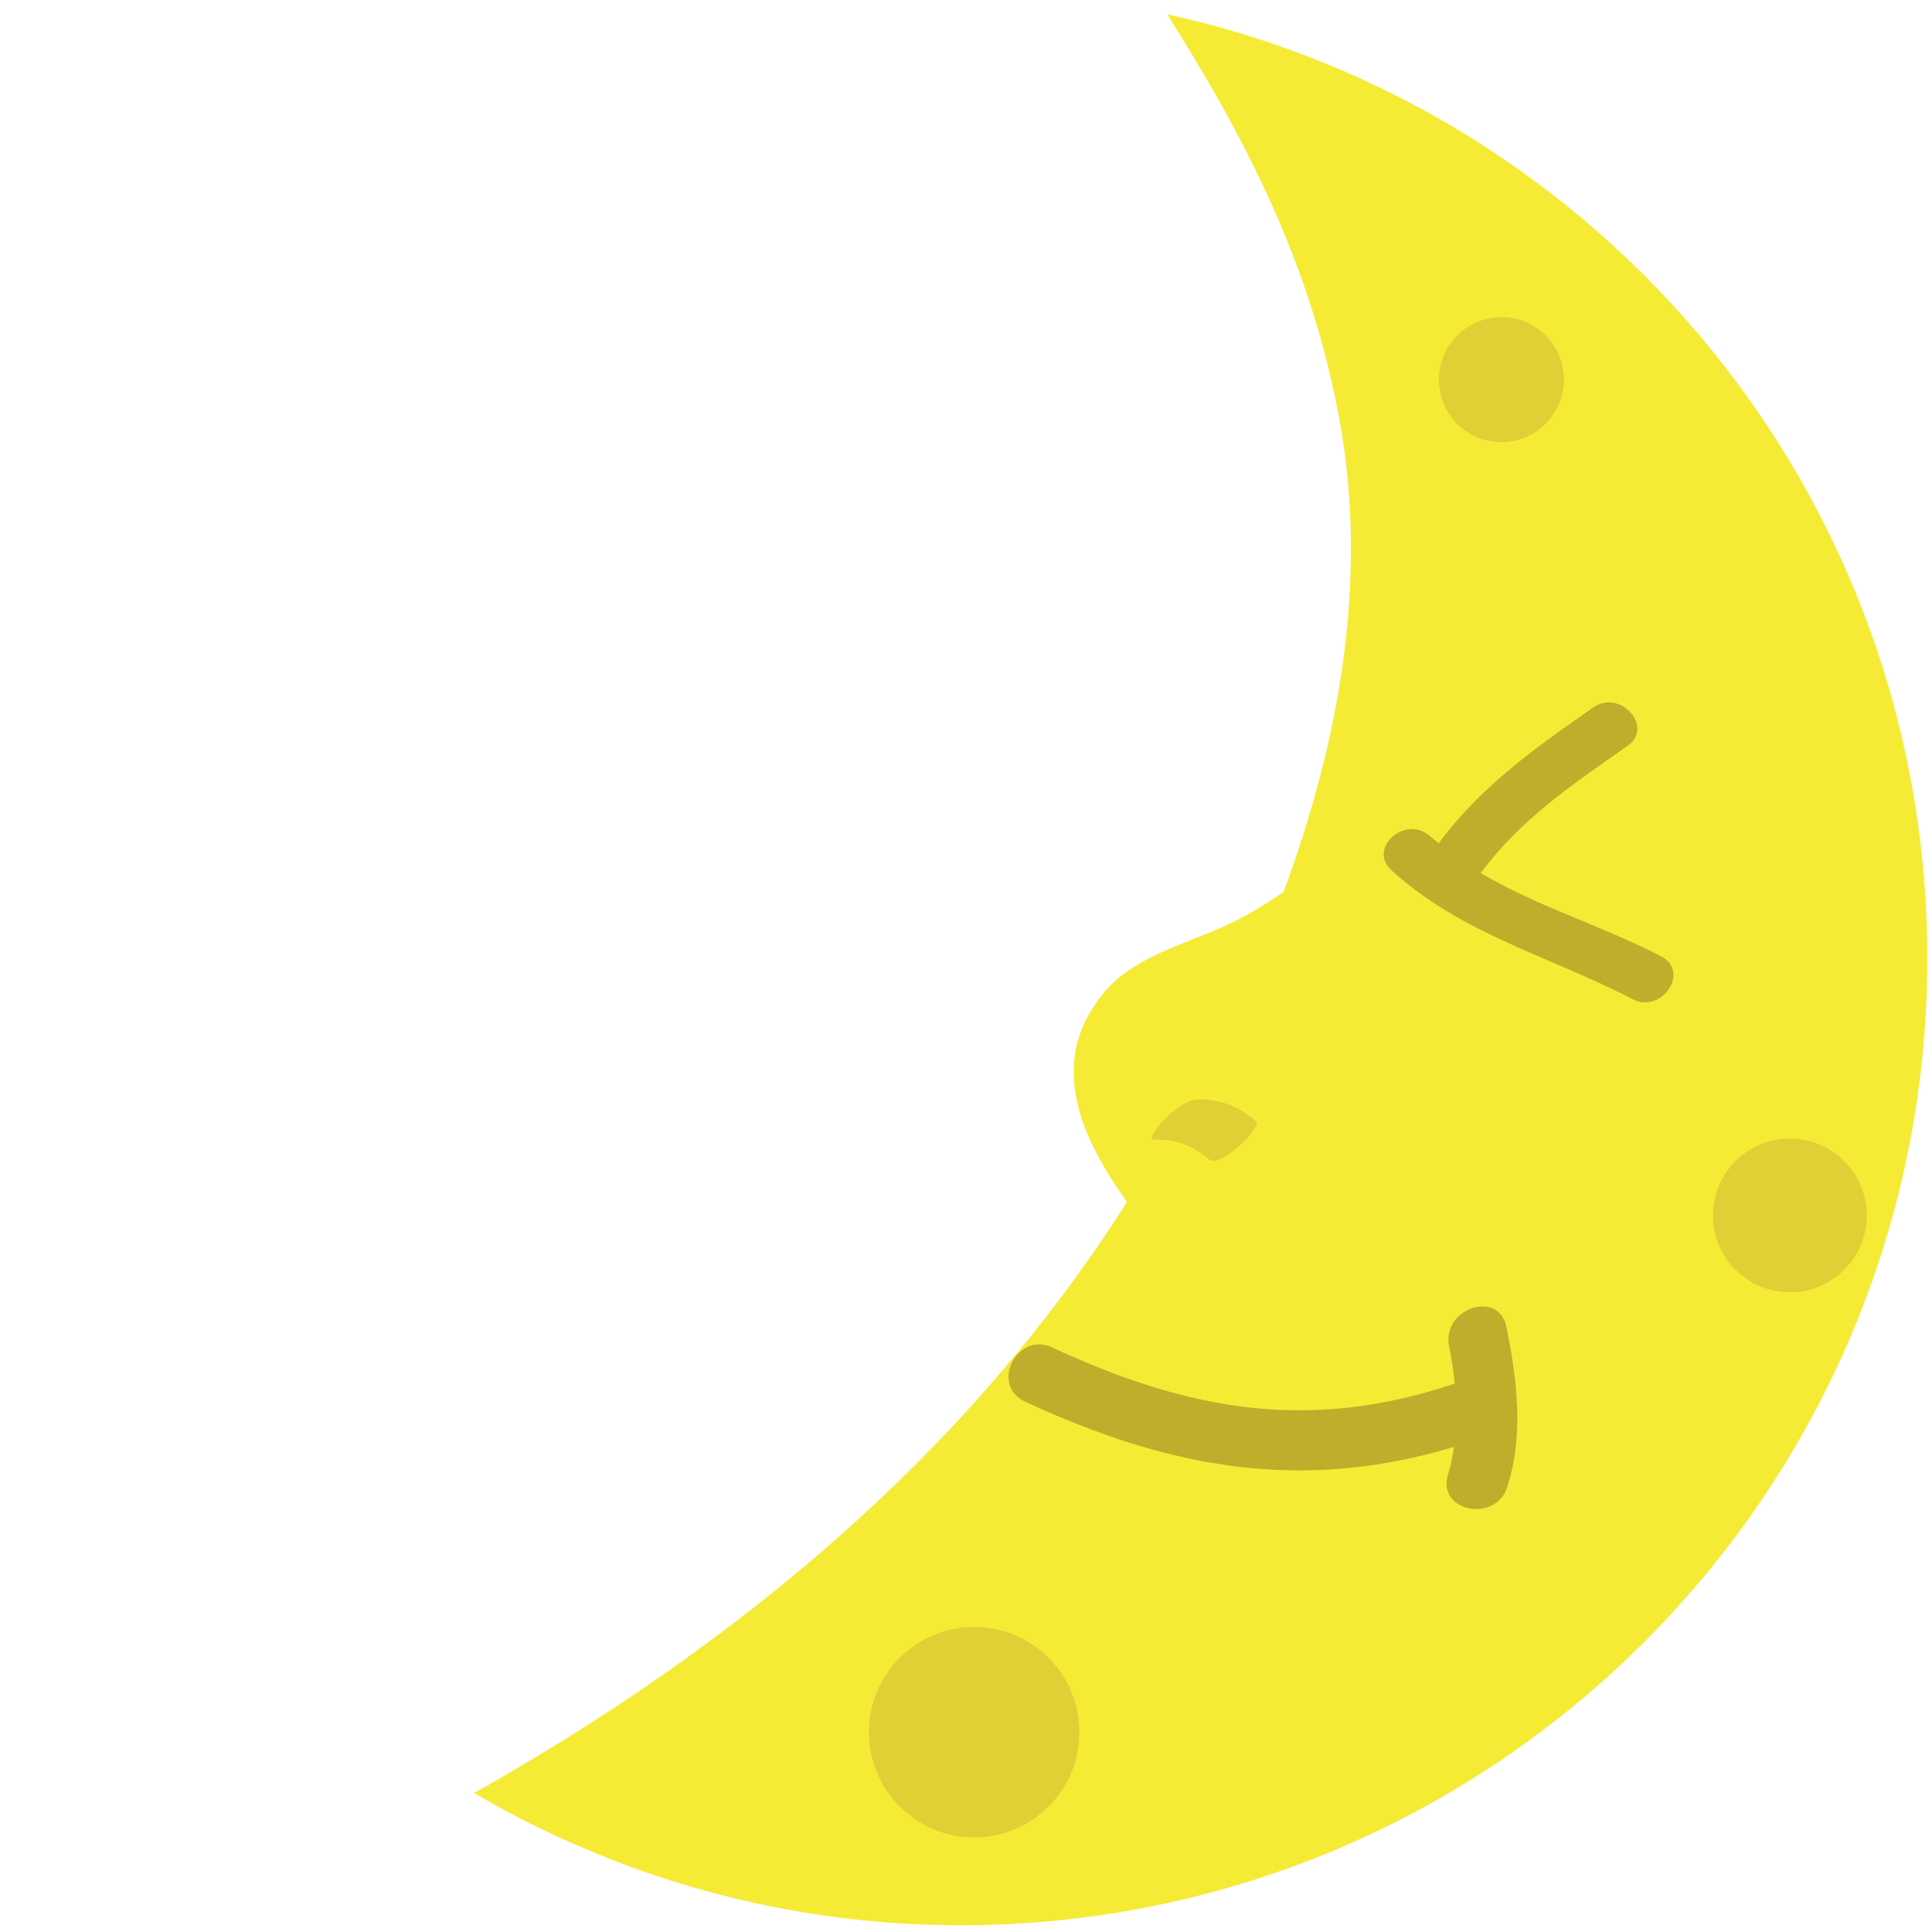 <?xml version="1.0" encoding="utf-8"?>
<!-- Generator: Adobe Illustrator 16.0.0, SVG Export Plug-In . SVG Version: 6.00 Build 0)  -->
<!DOCTYPE svg PUBLIC "-//W3C//DTD SVG 1.1//EN" "http://www.w3.org/Graphics/SVG/1.1/DTD/svg11.dtd">
<svg version="1.1"
	 id="Layer_1" xmlns:dc="http://purl.org/dc/elements/1.1/" xmlns:cc="http://creativecommons.org/ns#" xmlns:rdf="http://www.w3.org/1999/02/22-rdf-syntax-ns#" xmlns:svg="http://www.w3.org/2000/svg" xmlns:sodipodi="http://sodipodi.sourceforge.net/DTD/sodipodi-0.dtd" xmlns:inkscape="http://www.inkscape.org/namespaces/inkscape" inkscape:export-ydpi="90" inkscape:export-xdpi="90" inkscape:export-filename="D:\TESTINGEMOJI\SVGTEST\1F31B.png" sodipodi:docname="1F31B.svg" inkscape:version="0.48.5 r10040"
	 xmlns="http://www.w3.org/2000/svg" xmlns:xlink="http://www.w3.org/1999/xlink" x="0px" y="0px" width="64px" height="64px"
	 viewBox="0 0 64 64" enable-background="new 0 0 64 64" xml:space="preserve">
<sodipodi:namedview  inkscape:cy="32" inkscape:cx="32" inkscape:zoom="3.6875" showgrid="false" guidetolerance="10" gridtolerance="10" objecttolerance="10" bordercolor="#666666" pagecolor="#ffffff" borderopacity="1" id="namedview9245" inkscape:window-height="480" inkscape:window-width="640" inkscape:pageshadow="2" inkscape:pageopacity="0" inkscape:current-layer="Layer_1" inkscape:window-maximized="0" inkscape:window-y="278" inkscape:window-x="415">
	</sodipodi:namedview>
<g>
	<path fill="#F5EB35" d="M37.334,39.814c-1.572-2.188-2.712-4.743-0.66-7.053c0.879-0.992,2.465-1.476,3.64-1.971
		c0.761-0.319,1.499-0.749,2.206-1.247c1.84-4.96,2.788-10.245,1.887-15.433c-0.905-5.206-3.127-9.51-5.744-13.636
		c14.396,3.137,25.182,15.94,25.182,31.276c0,17.689-14.339,32.027-32.027,32.027c-5.881,0-11.377-1.612-16.115-4.38
		C24.367,54.52,32.028,48.181,37.334,39.814z"/>
	<path fill="#E0CF35" d="M56.745,40.264c0,1.407,1.138,2.545,2.548,2.545c1.405,0,2.545-1.138,2.545-2.545s-1.14-2.548-2.545-2.548
		C57.883,37.716,56.745,38.856,56.745,40.264z"/>
	<circle fill="#E0CF35" cx="32.27" cy="57.38" r="3.486"/>
	<path fill="#E0CF35" d="M47.667,12.575c0,1.145,0.927,2.071,2.072,2.071c1.141,0,2.067-0.927,2.067-2.071
		c0-1.142-0.927-2.069-2.067-2.069C48.594,10.506,47.667,11.433,47.667,12.575z"/>
	<path fill="#BFAD2B" d="M34.857,44.637c4.539,2.106,8.526,2.808,13.334,1.197c-0.044-0.414-0.105-0.827-0.188-1.237
		c-0.251-1.251,1.647-1.901,1.9-0.635c0.353,1.75,0.578,3.553,0.031,5.289c-0.384,1.22-2.354,0.824-1.964-0.414
		c0.095-0.3,0.153-0.604,0.198-0.907c-5.029,1.509-9.406,0.729-14.211-1.499C32.784,45.885,33.686,44.092,34.857,44.637z"/>
	<path fill="#BFAD2B" d="M55.027,31.68c-1.934-1.005-4.101-1.646-5.976-2.759c1.308-1.771,3.055-2.951,4.857-4.207
		c0.9-0.627-0.233-1.902-1.127-1.281c-1.918,1.336-3.729,2.617-5.12,4.5c-0.093-0.078-0.193-0.146-0.285-0.229
		c-0.804-0.732-2.093,0.384-1.282,1.125c2.32,2.116,5.259,2.851,7.982,4.267C55.045,33.601,56.002,32.188,55.027,31.68z"/>
	<path fill="#E0CF35" d="M41.608,37.145c-0.572-0.506-1.184-0.74-1.951-0.722c-0.39,0.012-0.806,0.396-1.069,0.643
		c-0.029,0.03-0.65,0.698-0.342,0.69c0.713-0.02,1.273,0.184,1.811,0.658C40.397,38.716,41.828,37.336,41.608,37.145z"/>
</g>
</svg>
